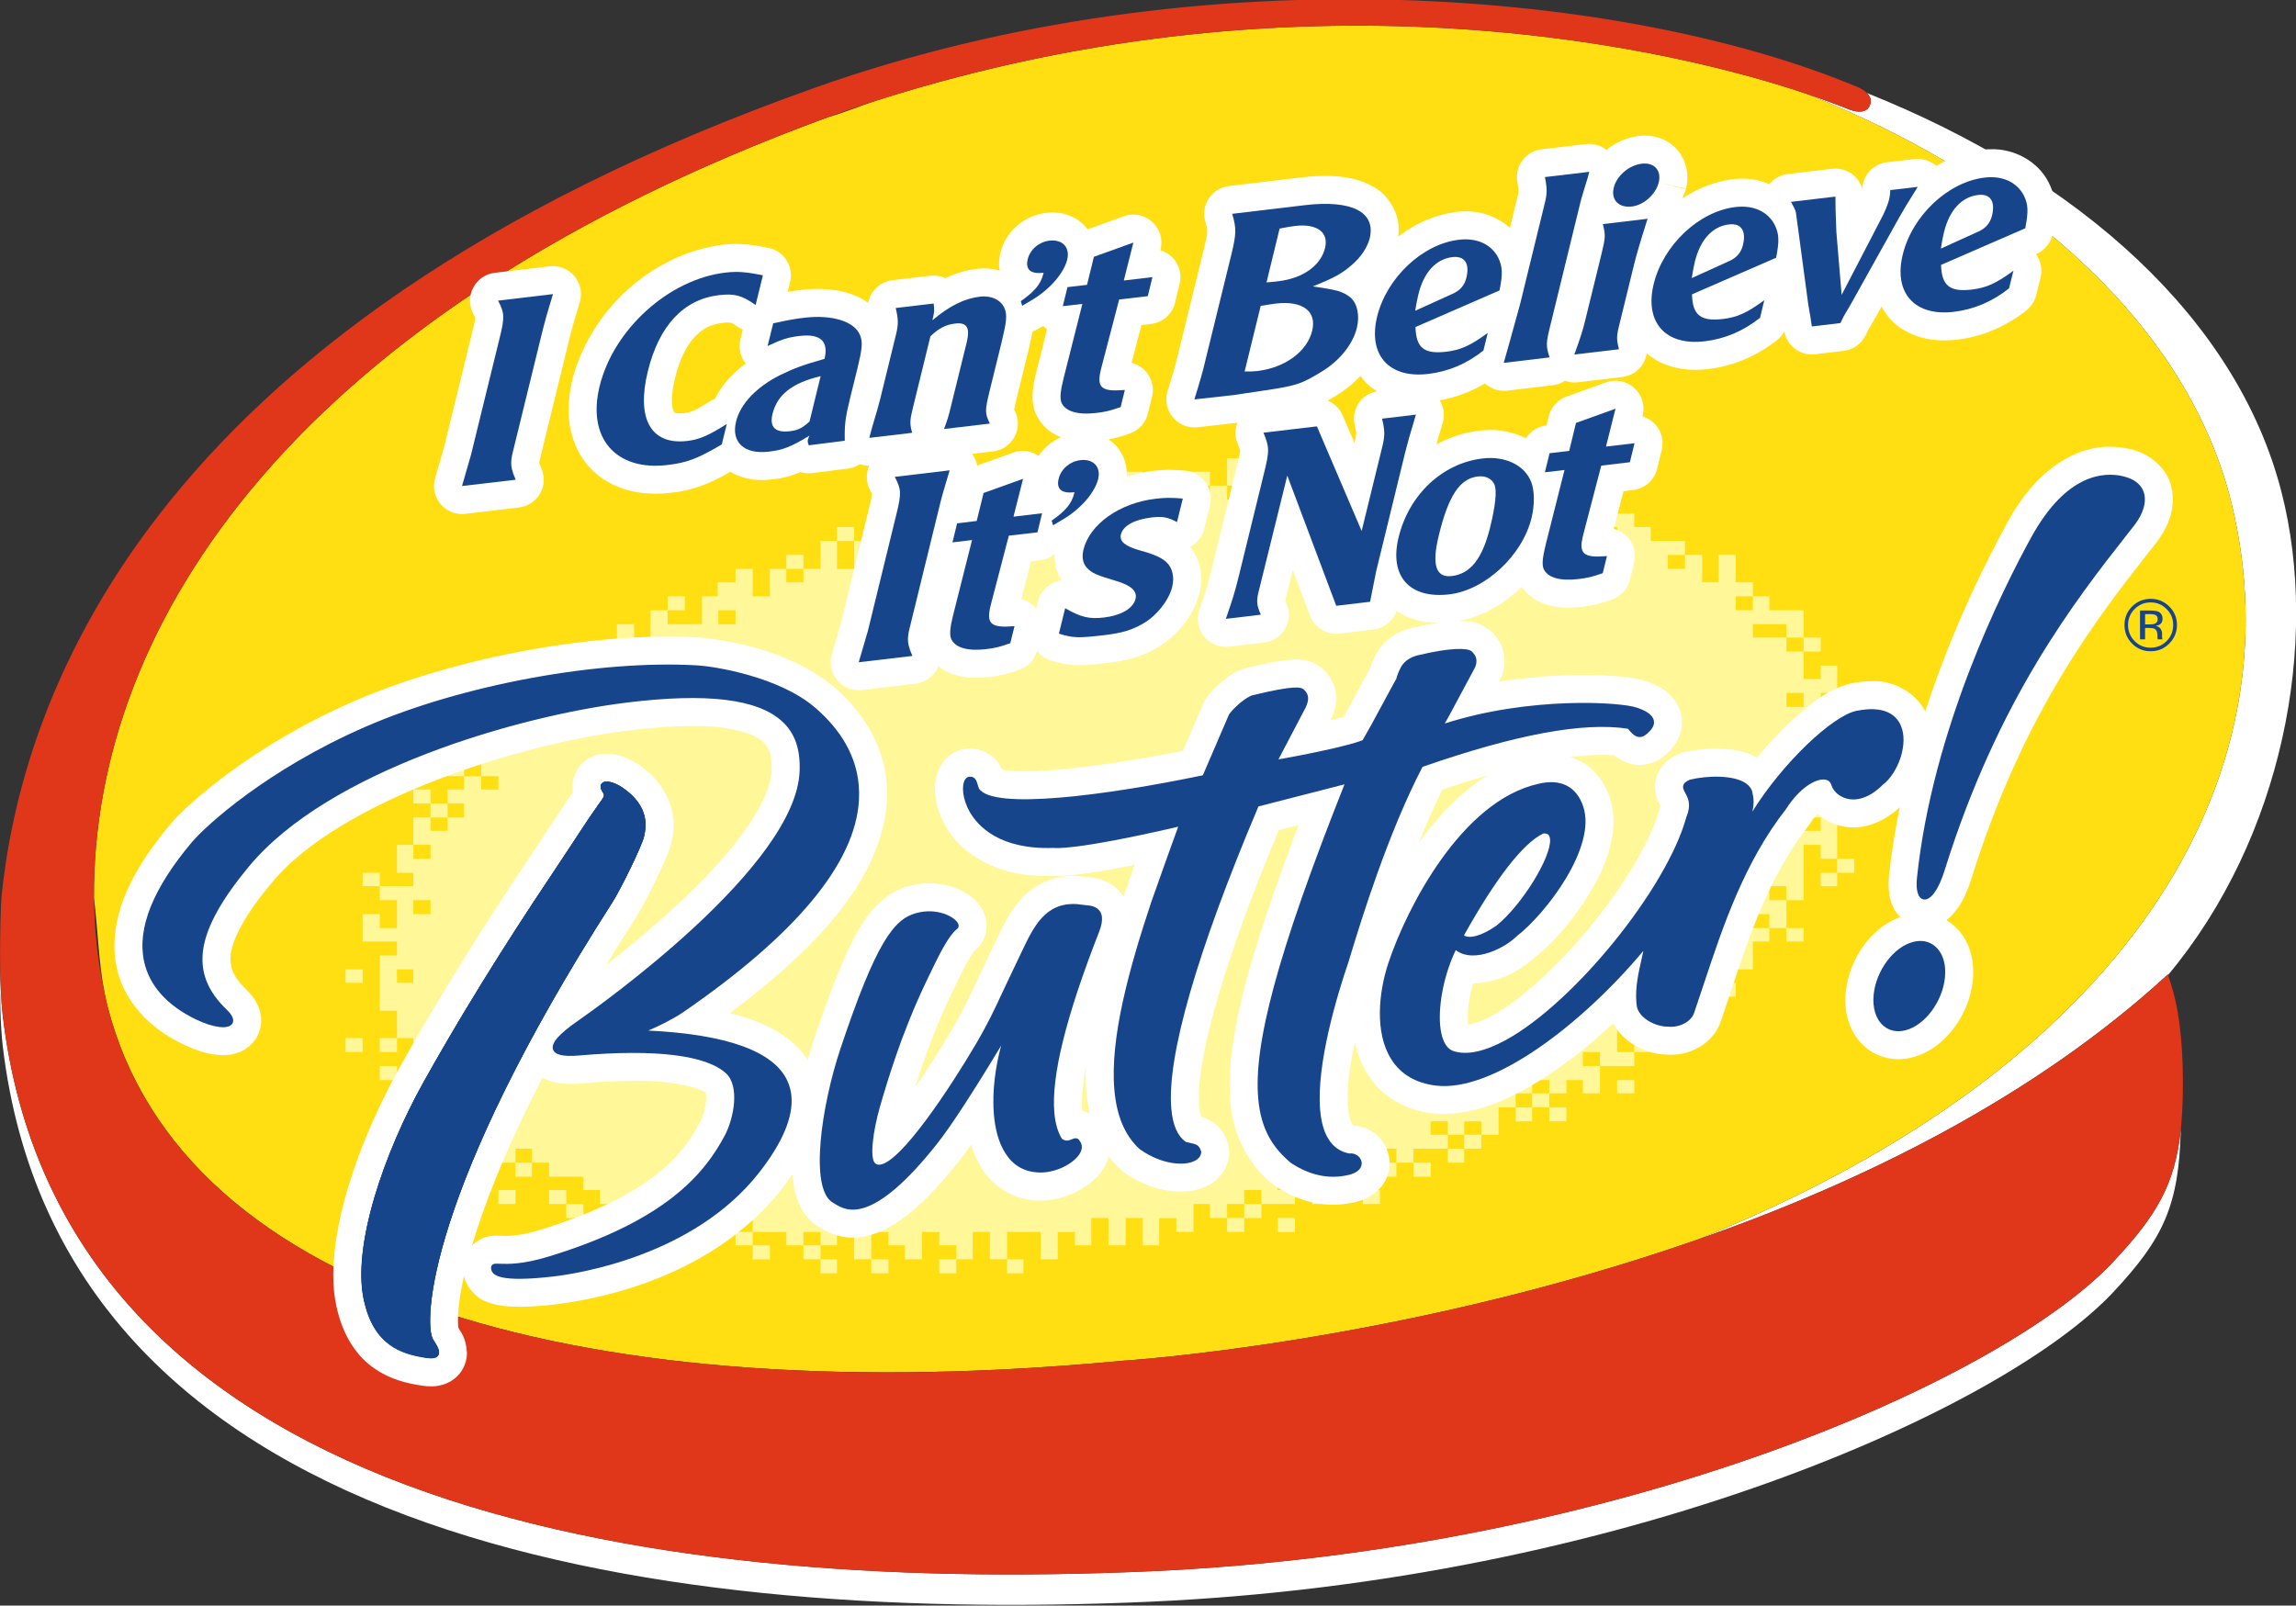<?xml version="1.0" encoding="UTF-8" standalone="no"?> <svg xmlns:dc="http://purl.org/dc/elements/1.1/" xmlns:cc="http://web.resource.org/cc/" xmlns:rdf="http://www.w3.org/1999/02/22-rdf-syntax-ns#" xmlns:svg="http://www.w3.org/2000/svg" xmlns="http://www.w3.org/2000/svg" xmlns:xlink="http://www.w3.org/1999/xlink" xmlns:sodipodi="http://sodipodi.sourceforge.net/DTD/sodipodi-0.dtd" xmlns:inkscape="http://www.inkscape.org/namespaces/inkscape" width="346" height="242" id="svg2" sodipodi:version="0.32" inkscape:version="0.45.1" version="1.0" inkscape:output_extension="org.inkscape.output.svg.inkscape"><rect width="100%" height="100%" fill="#333333" stroke="none"/><g inkscape:label="Layer 1" inkscape:groupmode="layer" id="layer1" transform="translate(-112.355,-8.341)"><g clip-path="none" id="g2286" transform="matrix(3.41,0,0,-3.41,-35.479,2562.3)"><path style="fill:#ffffff;fill-rule:nonzero;stroke:none" d="M 125.984,744.302 C 125.984,744.302 125.866,743.847 125.115,744.108 C 124.992,744.152 124.326,744.427 123.208,744.807 C 132.942,740.936 140.1,734.444 141.978,726.681 C 144.896,714.621 137.538,701.872 118.346,694.164 C 125.648,696.713 133.234,700.448 139.159,705.892 C 139.159,705.892 139.164,705.878 139.166,705.866 C 144.229,711.927 145.885,720.567 144.176,727.222 C 142.22,734.837 135.323,741.064 125.856,744.85 C 125.991,744.718 126.09,744.533 125.984,744.302" id="path2288"></path><path style="fill:#ffdf11;fill-rule:nonzero;stroke:none" d="M 82.075,744.513 C 81.36,744.279 80.658,743.985 79.917,743.771 C 56.569,735.208 47.433,721.487 47.504,709.28 C 47.684,707.872 47.706,706.471 47.964,705.12 C 48.009,704.916 48.047,704.711 48.098,704.51 C 51.405,691.487 69.605,686.603 92.974,688.817 C 92.974,688.817 105.204,689.574 118.346,694.164 C 137.538,701.872 144.896,714.621 141.978,726.681 C 140.099,734.444 132.943,740.936 123.208,744.807 C 117.84,746.634 101.549,750.729 82.075,744.513" id="path2290"></path><path style="fill:#e03619;fill-rule:nonzero;stroke:none" d="M 48.098,704.51 C 48.046,704.711 48.008,704.916 47.964,705.12 C 48.002,704.916 48.046,704.712 48.098,704.51" id="path2292"></path><path style="fill:#ffffff;fill-rule:nonzero;stroke:none" d="M 94.137,679.509 C 71.619,678.517 46.017,682.485 43.473,704.085 C 43.404,704.68 43.372,705.447 43.36,706.211 C 43.345,705.087 43.361,703.695 43.473,702.74 C 46.017,681.14 71.619,677.172 94.137,678.164 C 115.029,679.087 131.885,686.666 136.735,691.839 C 138.974,694.229 139.646,695.687 139.729,699.056 C 139.476,696.594 138.652,695.229 136.735,693.183 C 131.885,688.01 115.029,680.431 94.137,679.509" id="path2294"></path><path style="fill:#e03619;fill-rule:nonzero;stroke:none" d="M 121.585,745.327 C 121.724,745.285 121.86,745.243 121.992,745.202 C 121.86,745.243 121.723,745.285 121.585,745.327 M 120.81,745.554 C 120.996,745.501 121.176,745.449 121.35,745.397 C 121.176,745.449 120.995,745.501 120.81,745.554 M 120.152,745.736 C 120.26,745.707 120.366,745.678 120.47,745.649 C 120.366,745.678 120.26,745.707 120.152,745.736 M 119.477,745.915 C 119.569,745.891 119.663,745.867 119.752,745.844 C 119.663,745.867 119.569,745.891 119.477,745.915 M 117.601,746.367 C 117.659,746.354 117.714,746.341 117.77,746.328 C 117.714,746.341 117.659,746.354 117.601,746.367 M 116.854,746.529 C 116.891,746.521 116.928,746.514 116.965,746.506 C 116.928,746.514 116.891,746.521 116.854,746.529 M 122.205,745.136 C 122.329,745.097 122.45,745.058 122.566,745.02 C 122.45,745.057 122.329,745.097 122.205,745.136 M 93.877,747.257 C 93.884,747.258 93.891,747.26 93.898,747.261 C 93.891,747.26 93.884,747.258 93.877,747.257 M 92.196,746.998 C 92.232,747.004 92.267,747.011 92.302,747.016 C 92.267,747.011 92.232,747.004 92.196,746.998 M 90.445,746.682 C 90.522,746.697 90.602,746.714 90.68,746.729 C 90.602,746.714 90.523,746.697 90.445,746.682 M 88.624,746.303 C 88.758,746.332 88.894,746.365 89.028,746.394 C 88.894,746.365 88.758,746.332 88.624,746.303 M 86.724,745.852 C 86.93,745.903 87.136,745.959 87.341,746.008 C 87.136,745.959 86.93,745.903 86.724,745.852 M 84.693,745.306 C 85.002,745.395 85.314,745.486 85.622,745.569 C 85.314,745.486 85.002,745.395 84.693,745.306 M 139.166,705.867 C 139.163,705.878 139.16,705.892 139.16,705.892 C 133.235,700.448 125.648,696.713 118.346,694.164 C 105.204,689.574 92.974,688.817 92.974,688.817 C 69.606,686.603 51.404,691.487 48.098,704.51 C 48.046,704.712 48.002,704.915 47.964,705.12 C 47.703,706.316 47.557,707.546 47.52,708.799 C 47.515,708.959 47.505,709.119 47.504,709.28 C 47.433,721.487 56.568,735.208 79.917,743.771 C 80.64,744.037 81.358,744.285 82.075,744.513 C 82.675,744.71 83.272,744.895 83.865,745.071 C 83.272,744.895 82.675,744.71 82.075,744.513 C 101.548,750.729 117.84,746.634 123.208,744.807 C 123.059,744.858 122.898,744.911 122.732,744.966 C 122.898,744.911 123.059,744.858 123.208,744.807 C 124.326,744.427 124.992,744.152 125.116,744.108 C 125.866,743.847 125.984,744.302 125.984,744.302 C 126.09,744.533 125.992,744.718 125.856,744.85 C 125.698,745.008 125.489,745.095 125.489,745.095 C 115.515,749.307 96.639,751.201 79.396,745.095 C 49.264,734.424 44.26,717.455 43.423,709.369 C 43.394,709.056 43.34,707.635 43.36,706.211 C 43.372,705.447 43.404,704.681 43.474,704.085 C 46.017,682.485 71.619,678.517 94.137,679.509 C 115.029,680.431 131.885,688.011 136.735,693.183 C 138.652,695.228 139.476,696.594 139.729,699.056 C 139.778,699.534 139.808,700.049 139.817,700.623 C 139.881,704.309 139.214,705.611 139.166,705.867" id="path2296"></path><path style="fill:#fff798;fill-rule:evenodd;stroke:none" d="M 99.822,694.509 L 100.58,694.509 L 100.58,695.127 L 99.822,695.127 L 99.822,694.509 z M 69.136,694.509 L 69.862,694.509 L 69.862,695.127 L 69.136,695.127 L 69.136,694.509 z M 68.377,695.126 L 69.135,695.126 L 69.135,695.744 L 68.377,695.744 L 68.377,695.126 z M 67.619,695.744 L 68.377,695.744 L 68.377,696.361 L 67.619,696.361 L 67.619,695.744 z M 65.378,695.744 L 66.136,695.744 L 66.136,696.361 L 65.378,696.361 L 65.378,695.744 z M 62.379,698.188 L 63.137,698.188 L 63.137,698.805 L 62.379,698.805 L 62.379,698.188 z M 114.819,700.634 L 115.577,700.634 L 115.577,701.224 L 114.819,701.224 L 114.819,700.634 z M 60.138,701.224 L 60.896,701.224 L 60.896,701.843 L 60.138,701.843 L 60.138,701.224 z M 58.621,702.459 L 59.379,702.459 L 59.379,703.077 L 58.621,703.077 L 58.621,702.459 z M 58.621,705.521 L 59.379,705.521 L 59.379,706.113 L 58.621,706.113 L 58.621,705.521 z M 72.857,721.985 L 72.107,721.985 L 72.107,721.369 L 72.857,721.369 L 72.857,721.985 z M 73.618,722.605 L 72.86,722.605 L 72.86,721.989 L 73.618,721.989 L 73.618,722.605 z M 102.097,729.271 L 101.338,729.271 L 101.338,728.653 L 102.097,728.653 L 102.097,729.271 z M 123.816,716.509 L 123.059,716.509 L 123.059,717.099 L 123.816,717.099 L 123.816,716.509 z M 123.816,712.238 L 123.059,712.238 L 123.059,712.829 L 123.816,712.829 L 123.816,712.238 z M 122.3,718.335 L 123.059,718.335 L 123.059,717.716 L 122.3,717.716 L 122.3,718.335 z M 120.06,706.73 L 119.301,706.73 L 119.301,707.347 L 120.06,707.347 L 120.06,706.73 z M 112.578,725.668 L 111.82,725.668 L 111.82,726.259 L 112.578,726.259 L 112.578,725.668 z M 108.82,726.259 L 108.062,726.259 L 108.062,726.878 L 108.82,726.878 L 108.82,726.259 z M 75.859,721.37 L 75.101,721.37 L 75.101,721.99 L 75.859,721.99 L 75.859,721.37 z M 73.611,719.582 L 72.853,719.582 L 72.853,720.173 L 73.611,720.173 L 73.611,719.582 z M 62.379,708.557 L 61.621,708.557 L 61.621,709.174 L 62.379,709.174 L 62.379,708.557 z M 61.621,705.521 L 60.896,705.521 L 60.896,706.113 L 61.621,706.113 L 61.621,705.521 z M 123.816,717.716 L 123.816,718.335 L 124.542,718.335 L 124.542,719.544 L 123.816,719.544 L 123.816,718.953 L 123.059,718.953 L 123.059,720.161 L 122.3,720.161 L 122.3,720.78 L 120.817,720.78 L 120.817,721.37 L 122.3,721.37 L 122.3,720.78 L 123.059,720.78 L 123.059,721.989 L 121.544,721.989 L 121.544,722.605 L 120.817,722.605 L 120.817,721.989 L 120.06,721.989 L 120.06,722.605 L 120.817,722.605 L 120.817,723.224 L 120.06,723.224 L 120.06,724.433 L 119.3,724.433 L 119.3,723.224 L 118.577,723.224 L 118.577,724.433 L 117.818,724.433 L 117.818,723.816 L 117.06,723.816 L 117.06,724.433 L 117.818,724.433 L 117.818,725.05 L 116.302,725.05 L 116.302,725.668 L 115.577,725.668 L 115.577,726.259 L 114.061,726.259 L 114.061,725.668 L 114.819,725.668 L 114.819,725.05 L 114.061,725.05 L 114.061,725.668 L 113.303,725.668 L 113.303,726.259 L 114.061,726.259 L 114.061,726.878 L 111.061,726.878 L 111.061,727.495 L 110.336,727.495 L 110.336,726.878 L 109.579,726.878 L 109.579,727.495 L 107.336,727.495 L 107.336,728.112 L 105.82,728.112 L 105.82,727.495 L 106.579,727.495 L 106.579,726.878 L 105.82,726.878 L 105.82,727.495 L 105.063,727.495 L 105.063,728.112 L 104.337,728.112 L 104.337,728.704 L 103.58,728.704 L 103.58,727.495 L 104.337,727.495 L 104.337,726.878 L 103.58,726.878 L 103.58,727.495 L 102.821,727.495 L 102.821,728.112 L 100.58,728.112 L 100.58,728.704 L 99.822,728.704 L 99.822,727.495 L 100.58,727.495 L 100.58,726.878 L 99.822,726.878 L 99.822,727.495 L 99.097,727.495 L 99.097,728.112 L 98.339,728.112 L 98.339,728.704 L 97.58,728.704 L 97.58,727.495 L 98.339,727.495 L 98.339,726.878 L 97.58,726.878 L 97.58,727.495 L 96.822,727.495 L 96.822,726.878 L 96.096,726.878 L 96.096,727.495 L 96.822,727.495 L 96.822,728.112 L 94.581,728.112 L 94.581,727.495 L 95.339,727.495 L 95.339,726.878 L 94.581,726.878 L 94.581,727.495 L 93.856,727.495 L 93.856,726.878 L 93.098,726.878 L 93.098,727.495 L 92.339,727.495 L 92.339,726.878 L 91.582,726.878 L 91.582,727.495 L 90.856,727.495 L 90.856,726.878 L 90.099,726.878 L 90.099,727.495 L 89.341,727.495 L 89.341,726.259 L 90.099,726.259 L 90.099,725.668 L 89.341,725.668 L 89.341,726.259 L 88.582,726.259 L 88.582,727.495 L 87.857,727.495 L 87.857,726.259 L 87.099,726.259 L 87.099,725.668 L 86.341,725.668 L 86.341,726.259 L 85.616,726.259 L 85.616,725.668 L 84.1,725.668 L 84.1,726.259 L 83.342,726.259 L 83.342,725.05 L 84.1,725.05 L 84.1,724.433 L 83.342,724.433 L 83.342,725.05 L 82.616,725.05 L 82.616,724.433 L 81.858,724.433 L 81.858,725.05 L 81.1,725.05 L 81.1,723.816 L 80.342,723.816 L 80.342,725.05 L 79.617,725.05 L 79.617,723.816 L 78.859,723.816 L 78.859,723.224 L 78.101,723.224 L 78.101,723.816 L 77.376,723.816 L 77.376,722.605 L 76.618,722.605 L 76.618,723.816 L 75.859,723.816 L 75.859,723.219 L 75.068,723.224 L 75.068,722.605 L 74.376,722.605 L 74.376,721.37 L 72.857,721.37 L 72.857,721.369 L 72.107,721.369 C 72.105,721.37 72.104,721.37 72.102,721.37 L 72.102,720.161 L 71.377,720.161 L 71.377,719.544 L 70.619,719.544 L 70.619,720.161 L 69.862,720.161 L 69.862,718.335 L 69.136,718.335 L 69.136,719.544 L 68.377,719.544 L 68.377,717.716 L 67.619,717.716 L 67.619,718.335 L 66.136,718.335 L 66.136,717.716 L 66.861,717.716 L 66.861,717.099 L 67.619,717.099 L 67.619,716.509 L 66.861,716.509 L 66.861,717.099 L 66.136,717.099 L 66.136,715.89 L 65.378,715.89 L 65.378,717.099 L 64.621,717.099 L 64.621,714.655 L 65.378,714.655 L 65.378,714.064 L 64.621,714.064 L 64.621,714.655 L 63.862,714.655 L 63.862,714.064 L 63.137,714.064 L 63.137,713.445 L 63.862,713.445 L 63.862,712.829 L 63.137,712.829 L 63.137,712.238 L 62.379,712.238 L 62.379,712.829 L 61.621,712.829 L 61.621,711.619 L 62.379,711.619 L 62.379,711.002 L 61.621,711.002 L 61.621,711.619 L 60.896,711.619 L 60.896,710.383 L 61.621,710.383 L 61.621,709.793 L 60.138,709.793 L 60.138,709.174 L 60.896,709.174 L 60.896,707.94 L 60.138,707.94 L 60.138,708.557 L 59.379,708.557 L 59.379,707.347 L 60.896,707.347 L 60.896,706.73 L 60.138,706.73 L 60.138,704.287 L 60.896,704.287 L 60.896,703.077 L 61.621,703.077 L 61.621,701.842 L 62.379,701.842 L 62.379,701.224 L 61.621,701.224 L 61.621,700.634 L 63.137,700.634 L 63.137,700.016 L 63.862,700.016 L 63.862,699.397 L 64.621,699.397 L 64.621,698.805 L 65.378,698.805 L 65.378,697.57 L 66.136,697.57 L 66.136,698.188 L 66.861,698.188 L 66.861,697.57 L 67.619,697.57 L 67.619,696.952 L 69.136,696.952 L 69.136,696.361 L 69.862,696.361 L 69.862,695.744 L 71.377,695.744 L 71.377,695.126 L 72.102,695.126 L 72.102,695.744 L 72.86,695.744 L 72.86,695.126 L 73.618,695.126 L 73.618,693.918 L 74.376,693.918 L 74.376,695.126 L 75.102,695.126 L 75.102,694.509 L 75.859,694.509 L 75.859,695.126 L 76.618,695.126 L 76.618,694.509 L 78.101,694.509 L 78.101,693.918 L 78.859,693.918 L 78.859,694.509 L 79.617,694.509 L 79.617,693.918 L 80.342,693.918 L 80.342,694.509 L 81.1,694.509 L 81.1,693.3 L 81.858,693.3 L 81.858,694.509 L 82.616,694.509 L 82.616,693.918 L 83.342,693.918 L 83.342,693.3 L 84.1,693.3 L 84.1,694.509 L 84.858,694.509 L 84.858,693.918 L 85.616,693.918 L 85.616,693.3 L 86.341,693.3 L 86.341,694.509 L 87.099,694.509 L 87.099,693.3 L 87.857,693.3 L 87.857,694.509 L 89.341,694.509 L 89.341,693.3 L 90.099,693.3 L 90.099,694.509 L 90.856,694.509 L 90.856,693.918 L 91.582,693.918 L 91.582,695.126 L 92.339,695.126 L 92.339,693.918 L 93.098,693.918 L 93.098,695.126 L 93.856,695.126 L 93.856,693.918 L 94.581,693.918 L 94.581,695.119 L 95.339,695.119 L 95.339,694.509 L 96.096,694.509 L 96.096,695.744 L 96.822,695.744 L 96.822,695.126 L 97.58,695.126 L 97.58,695.744 L 98.339,695.744 L 98.339,696.361 L 99.097,696.361 L 99.097,695.744 L 100.58,695.744 L 100.58,696.361 L 99.822,696.361 L 99.822,696.952 L 100.58,696.952 L 100.58,696.361 L 101.338,696.361 L 101.338,695.744 L 102.097,695.744 L 102.097,697.57 L 102.821,697.57 L 102.821,696.361 L 103.58,696.361 L 103.58,697.57 L 104.337,697.57 L 104.337,698.188 L 105.063,698.188 L 105.063,697.57 L 105.82,697.57 L 105.82,698.188 L 107.336,698.188 L 107.336,698.805 L 106.579,698.805 L 106.579,699.397 L 107.336,699.397 L 107.336,698.805 L 108.062,698.805 L 108.062,699.397 L 108.82,699.397 L 108.82,698.805 L 109.579,698.805 L 109.579,700.016 L 110.336,700.016 L 110.336,700.634 L 111.061,700.634 L 111.061,701.224 L 111.82,701.224 L 111.82,700.634 L 112.578,700.634 L 112.578,701.224 L 113.303,701.224 L 113.303,700.634 L 114.061,700.634 L 114.061,701.842 L 113.303,701.842 L 113.303,702.459 L 114.061,702.459 L 114.061,701.842 L 115.577,701.842 L 115.577,702.459 L 114.819,702.459 L 114.819,703.669 L 115.577,703.669 L 115.577,702.459 L 116.302,702.459 L 116.302,703.669 L 117.06,703.669 L 117.06,704.287 L 117.818,704.287 L 117.818,704.904 L 120.06,704.904 L 120.06,705.521 L 118.577,705.521 L 118.577,706.113 L 120.817,706.113 L 120.817,707.347 L 121.544,707.347 L 121.544,707.94 L 120.817,707.94 L 120.817,708.557 L 121.544,708.557 L 121.544,707.94 L 122.3,707.94 L 122.3,709.174 L 121.544,709.174 L 121.544,709.793 L 120.817,709.793 L 120.817,710.383 L 121.544,710.383 L 121.544,709.793 L 122.3,709.793 L 122.3,709.174 L 123.059,709.174 L 123.059,711.619 L 123.816,711.619 L 123.816,711.002 L 124.542,711.002 L 124.542,714.064 L 123.816,714.064 L 123.816,714.655 L 124.542,714.655 L 124.542,715.273 L 123.816,715.273 L 123.816,715.89 L 124.542,715.89 L 124.542,715.273 L 125.3,715.273 L 125.3,716.509 L 124.542,716.509 L 124.542,717.716 L 123.816,717.716 z M 63.137,713.445 L 62.379,713.445 L 62.379,712.829 L 63.137,712.829 L 63.137,713.445 z M 111.061,700.016 L 111.82,700.016 L 111.82,700.634 L 111.061,700.634 L 111.061,700.016 z M 108.062,698.188 L 108.82,698.188 L 108.82,698.805 L 108.062,698.805 L 108.062,698.188 z M 98.339,695.126 L 99.096,695.126 L 99.096,695.744 L 98.339,695.744 L 98.339,695.126 z M 84.858,726.259 L 85.616,726.259 L 85.616,726.878 L 84.858,726.878 L 84.858,726.259 z M 104.337,696.361 L 103.579,696.361 L 103.579,695.744 L 104.337,695.744 L 104.337,696.361 z M 104.337,696.952 L 105.062,696.952 L 105.062,697.57 L 104.337,697.57 L 104.337,696.952 z M 97.58,694.509 L 98.339,694.509 L 98.339,695.127 L 97.58,695.127 L 97.58,694.509 z M 125.3,718.335 L 124.541,718.335 L 124.541,717.716 L 125.3,717.716 L 125.3,718.335 z M 80.342,693.3 L 79.617,693.3 L 79.617,692.682 L 80.342,692.682 L 80.342,693.3 z M 106.579,697.57 L 105.82,697.57 L 105.82,696.952 L 106.579,696.952 L 106.579,697.57 z M 88.582,693.3 L 87.857,693.3 L 87.857,692.682 L 88.582,692.682 L 88.582,693.3 z M 84.858,692.682 L 85.616,692.682 L 85.616,693.3 L 84.858,693.3 L 84.858,692.682 z M 125.3,714.655 L 124.541,714.655 L 124.541,714.064 L 125.3,714.064 L 125.3,714.655 z M 123.059,707.94 L 122.3,707.94 L 122.3,707.347 L 123.059,707.347 L 123.059,707.94 z M 123.816,709.793 L 124.541,709.793 L 124.541,710.383 L 123.816,710.383 L 123.816,709.793 z M 78.859,693.3 L 79.617,693.3 L 79.617,693.919 L 78.859,693.919 L 78.859,693.3 z M 125.3,711.002 L 124.541,711.002 L 124.541,710.383 L 125.3,710.383 L 125.3,711.002 z M 118.577,704.287 L 117.818,704.287 L 117.818,703.669 L 118.577,703.669 L 118.577,704.287 z M 110.336,699.397 L 111.061,699.397 L 111.061,700.015 L 110.336,700.015 L 110.336,699.397 z M 112.578,700.016 L 111.82,700.016 L 111.82,699.398 L 112.578,699.398 L 112.578,700.016 z M 107.336,697.57 L 108.061,697.57 L 108.061,698.188 L 107.336,698.188 L 107.336,697.57 z M 117.06,703.077 L 117.818,703.077 L 117.818,703.669 L 117.06,703.669 L 117.06,703.077 z M 82.616,693.3 L 81.858,693.3 L 81.858,692.682 L 82.616,692.682 L 82.616,693.3 z M 71.377,721.37 L 70.619,721.37 L 70.619,720.162 L 71.377,720.162 L 71.377,721.37 z M 82.616,725.668 L 81.858,725.668 L 81.858,725.049 L 82.616,725.049 L 82.616,725.668 z M 78.859,724.433 L 78.101,724.433 L 78.101,723.816 L 78.859,723.816 L 78.859,724.433 z M 81.1,725.668 L 80.342,725.668 L 80.342,725.049 L 81.1,725.049 L 81.1,725.668 z M 77.376,693.918 L 76.618,693.918 L 76.618,693.299 L 77.376,693.299 L 77.376,693.918 z M 93.856,728.112 L 93.098,728.112 L 93.098,727.495 L 93.856,727.495 L 93.856,728.112 z M 92.339,728.112 L 91.582,728.112 L 91.582,727.495 L 92.339,727.495 L 92.339,728.112 z M 87.099,726.878 L 86.341,726.878 L 86.341,726.259 L 87.099,726.259 L 87.099,726.878 z M 123.816,720.78 L 123.059,720.78 L 123.059,720.161 L 123.816,720.161 L 123.816,720.78 z M 63.862,698.188 L 64.621,698.188 L 64.621,698.805 L 63.862,698.805 L 63.862,698.188 z M 66.136,696.952 L 66.861,696.952 L 66.861,697.57 L 66.136,697.57 L 66.136,696.952 z M 75.859,693.918 L 76.617,693.918 L 76.617,694.508 L 75.859,694.508 L 75.859,693.918 z M 72.102,694.509 L 72.86,694.509 L 72.86,695.127 L 72.102,695.127 L 72.102,694.509 z M 60.138,702.459 L 60.896,702.459 L 60.896,703.077 L 60.138,703.077 L 60.138,702.459 z M 62.379,699.397 L 63.137,699.397 L 63.137,700.015 L 62.379,700.015 L 62.379,699.397 z M 61.621,713.445 L 62.379,713.445 L 62.379,714.064 L 61.621,714.064 L 61.621,713.445 z M 59.379,709.793 L 60.137,709.793 L 60.137,710.383 L 59.379,710.383 L 59.379,709.793 z M 63.137,714.655 L 63.862,714.655 L 63.862,715.273 L 63.137,715.273 L 63.137,714.655 z " id="path2298"></path><path style="fill:#ffffff;fill-rule:nonzero;stroke:none" d="M 106.066,711.732 C 106.384,712.526 106.73,713.322 107.094,714.062 C 107.798,714.299 108.46,714.505 109.088,714.687 C 107.874,713.938 106.883,712.857 106.066,711.732 M 91.183,699.867 C 91.182,699.875 91.182,699.881 91.181,699.89 C 91.172,699.991 91.167,700.106 91.167,700.232 C 91.163,700.639 91.225,701.166 91.343,701.779 C 91.34,701.685 91.331,701.585 91.331,701.491 C 91.331,701.218 91.342,700.946 91.366,700.674 C 91.394,700.36 91.441,700.048 91.51,699.74 C 91.401,699.796 91.291,699.84 91.183,699.867 M 91.058,710.138 C 91.061,710.139 91.063,710.14 91.066,710.14 C 91.063,710.139 91.061,710.138 91.058,710.138 M 90.882,710.071 C 90.823,710.044 90.768,710.014 90.714,709.979 C 90.809,710.044 90.885,710.079 90.945,710.099 C 90.923,710.089 90.901,710.082 90.882,710.071 M 74.286,699.349 C 73.503,697.941 72.253,696.172 67.245,694.606 C 66.426,694.359 65.986,694.337 65.707,694.336 C 65.643,694.336 65.579,694.339 65.495,694.34 C 65.453,694.343 65.398,694.347 65.304,694.347 C 65.205,694.344 65.062,694.348 64.839,694.288 C 64.645,694.238 64.39,694.094 64.211,693.905 C 64.743,695.707 65.695,698.165 67.329,701.327 C 67.429,701.27 67.525,701.226 67.613,701.197 C 67.958,701.076 68.249,701.058 68.556,701.056 C 68.72,701.056 68.877,701.064 69.036,701.075 C 69.899,701.15 70.665,701.187 71.338,701.187 C 73.097,701.218 74.258,700.872 74.542,700.667 C 74.551,700.627 74.564,700.549 74.562,700.45 C 74.571,700.126 74.421,699.585 74.286,699.349 M 103.414,731.167 C 103.211,730.876 103.142,730.514 103.224,730.17 C 103.282,729.93 103.289,729.843 103.289,729.81 C 103.289,729.77 103.283,729.707 103.237,729.511 L 103.208,729.391 L 102.689,730.603 C 102.559,730.906 102.317,731.134 102.027,731.255 C 102.142,731.321 102.258,731.391 102.378,731.462 C 102.787,731.71 103.158,732.006 103.479,732.345 C 103.572,732.223 103.664,732.099 103.778,731.991 C 103.911,731.867 104.057,731.764 104.207,731.669 C 103.887,731.611 103.6,731.435 103.414,731.167 M 139.258,727.618 C 139.081,728.224 138.399,728.926 137.465,729.116 C 137.217,729.174 136.927,729.215 136.605,729.215 C 135.208,729.247 133.377,728.335 132.03,725.803 C 131.198,724.279 129.648,721.247 128.432,717.507 C 128.124,718.189 127.187,718.904 126.063,718.853 C 125.775,718.853 125.474,718.82 125.151,718.754 C 124.094,718.497 123.311,717.823 122.348,716.94 C 121.895,716.503 121.437,716.01 121.001,715.482 C 120.376,715.821 119.781,715.855 119.189,715.872 C 118.687,715.87 118.196,715.813 117.738,715.7 L 117.535,715.63 C 117.384,715.564 117.221,715.483 117.037,715.331 C 116.858,715.186 116.659,714.932 116.569,714.642 C 116.521,714.5 116.493,714.339 116.493,714.181 C 116.518,713.626 116.709,713.418 116.734,713.333 C 116.735,713.332 116.735,713.332 116.737,713.331 L 116.685,713.182 C 116.349,711.902 115.178,709.901 113.735,708.134 C 112.305,706.356 110.566,704.754 109.299,704.075 C 108.834,703.818 108.464,703.705 108.237,703.673 C 108.235,703.697 108.233,703.723 108.231,703.75 C 108.224,703.834 108.218,703.917 108.218,704.002 C 108.215,704.417 108.3,704.964 108.451,705.493 C 109.68,705.545 110.533,706.072 111.131,706.598 C 111.865,707.168 112.667,708.052 113.361,709.095 C 114.043,710.153 114.639,711.332 114.658,712.656 C 114.658,712.999 114.61,713.354 114.496,713.698 C 114.321,714.232 114.006,714.741 113.534,715.101 C 113.3,715.279 113.037,715.412 112.763,715.499 C 113.277,715.563 113.743,715.595 114.155,715.594 C 114.352,715.594 114.535,715.587 114.708,715.574 C 114.942,715.374 115.258,715.196 115.715,715.149 C 115.785,715.147 115.81,715.147 115.816,715.147 C 116.647,715.186 116.982,715.639 117.142,715.774 C 117.409,716.053 117.683,716.478 117.686,717.037 C 117.686,717.167 117.67,717.283 117.649,717.386 C 117.483,718.027 117.089,718.34 116.82,718.518 C 116.535,718.698 116.29,718.785 116.106,718.851 C 115.754,718.966 115.437,719.008 114.973,719.059 C 114.518,719.104 113.967,719.13 113.335,719.13 C 112.27,719.129 110.978,719.052 109.602,718.824 L 109.611,718.843 C 109.762,719.135 109.84,719.448 109.838,719.74 L 109.837,719.74 L 109.834,719.891 C 109.779,720.501 109.433,720.91 109.194,721.111 C 108.575,721.561 108.273,721.478 107.854,721.516 L 107.845,721.516 C 108.853,721.71 109.752,722.23 110.498,722.917 C 110.533,722.949 110.567,722.985 110.604,723.021 C 110.829,722.695 111.146,722.46 111.45,722.333 C 111.858,722.154 112.26,722.105 112.669,722.103 C 112.857,722.103 113.048,722.114 113.247,722.139 C 113.703,722.187 114.101,722.283 114.586,722.458 C 114.982,722.594 115.284,722.926 115.384,723.333 L 115.569,724.086 C 115.665,724.473 115.567,724.881 115.31,725.185 C 115.14,725.383 114.915,725.521 114.667,725.583 L 115.101,727.251 L 115.528,727.302 C 116.04,727.364 116.459,727.734 116.583,728.234 L 116.79,729.075 C 116.887,729.468 116.784,729.885 116.516,730.19 C 116.359,730.366 116.157,730.493 115.937,730.558 L 115.946,730.595 C 116.058,731.041 115.915,731.506 115.576,731.813 C 115.235,732.121 114.756,732.215 114.326,732.061 L 112.58,731.431 C 112.19,731.292 111.895,730.961 111.797,730.561 L 111.698,730.158 L 111.689,730.157 C 111.309,730.112 110.983,729.898 110.788,729.588 C 110.302,729.833 109.754,729.961 109.209,729.956 C 109.045,729.956 108.884,729.944 108.725,729.925 C 108.045,729.844 107.407,729.631 106.828,729.317 C 106.893,729.547 106.98,729.84 107.111,730.279 C 107.212,730.616 107.156,730.972 106.978,731.267 C 107.681,731.394 108.355,731.641 108.978,732.015 C 109.207,731.807 109.498,731.688 109.808,731.688 C 109.857,731.688 109.905,731.689 109.954,731.694 L 111.978,731.936 C 112.173,731.959 112.355,732.028 112.513,732.134 C 112.646,732.087 112.784,732.056 112.926,732.056 C 112.975,732.056 113.023,732.059 113.073,732.064 L 115.046,732.297 C 115.405,732.34 115.729,732.538 115.93,732.839 C 116.031,732.992 116.097,733.165 116.124,733.341 C 116.715,732.844 117.475,732.615 118.25,732.615 L 118.266,732.615 C 118.45,732.615 118.636,732.625 118.826,732.647 C 119.938,732.776 120.986,733.218 121.898,733.94 C 122.027,734.042 122.131,734.168 122.21,734.308 C 122.317,733.716 122.832,733.295 123.423,733.295 C 123.471,733.295 123.52,733.297 123.569,733.303 L 124.831,733.455 C 125.251,733.503 125.612,733.76 125.798,734.141 L 125.929,734.405 L 126.229,734.917 L 126.502,735.408 C 126.64,735.163 126.8,734.93 127.01,734.733 C 127.615,734.167 128.432,733.917 129.255,733.917 L 129.279,733.917 C 129.461,733.917 129.647,733.926 129.835,733.949 C 130.95,734.079 131.996,734.522 132.903,735.243 C 133.119,735.414 133.273,735.649 133.339,735.917 L 133.531,736.696 C 133.622,737.06 133.541,737.438 133.326,737.729 L 133.348,737.738 C 133.724,737.901 133.992,738.237 134.069,738.64 C 134.138,739.003 134.189,739.311 134.19,739.652 C 134.198,740.074 134.072,740.534 133.909,740.854 L 133.89,740.895 C 133.416,741.836 132.366,742.392 131.343,742.366 C 131.198,742.366 131.053,742.357 130.907,742.339 C 130.197,742.239 129.526,741.991 128.923,741.628 C 128.664,741.858 128.315,741.973 127.96,741.931 L 126.745,741.79 C 126.141,741.719 125.681,741.225 125.651,740.622 C 125.585,740.844 125.459,741.047 125.281,741.204 C 125.018,741.433 124.665,741.542 124.319,741.5 L 122.357,741.269 C 122.033,741.23 121.748,741.065 121.546,740.82 C 121.163,740.987 120.746,741.075 120.336,741.064 C 120.191,741.064 120.047,741.056 119.904,741.04 C 119.102,740.926 118.354,740.625 117.696,740.186 C 117.756,740.319 117.816,740.456 117.858,740.604 L 116.658,740.898 L 117.864,740.625 C 117.901,740.785 117.921,740.954 117.921,741.124 C 117.927,741.583 117.74,742.108 117.358,742.463 C 116.98,742.825 116.478,742.975 116.034,742.97 C 115.933,742.97 115.84,742.963 115.75,742.954 C 115.206,742.866 114.731,742.655 114.346,742.335 C 114.092,742.535 113.771,742.634 113.442,742.595 L 111.481,742.362 C 111.138,742.322 110.827,742.14 110.626,741.86 C 110.422,741.583 110.345,741.229 110.413,740.893 C 110.455,740.683 110.462,740.583 110.462,740.534 C 110.462,740.482 110.46,740.451 110.426,740.313 L 110.08,738.891 C 109.544,739.371 108.823,739.636 108.115,739.62 C 107.97,739.62 107.825,739.61 107.679,739.592 C 106.743,739.462 105.879,739.073 105.147,738.506 C 105.156,738.595 105.165,738.687 105.165,738.777 C 105.197,739.561 104.679,740.378 104.029,740.717 C 103.387,741.082 102.693,741.182 101.919,741.188 C 101.589,741.188 101.243,741.166 100.877,741.122 L 99.663,740.978 L 99.663,740.979 L 97.661,740.739 C 97.301,740.697 96.975,740.498 96.775,740.195 C 96.575,739.893 96.517,739.516 96.619,739.167 C 96.698,738.892 96.703,738.819 96.705,738.753 C 96.708,738.674 96.681,738.467 96.566,738.005 L 95.333,732.97 C 95.308,732.867 95.224,732.574 95.101,732.158 C 95.032,731.958 95.005,731.829 94.955,731.681 C 94.829,731.282 94.913,730.845 95.179,730.522 C 95.416,730.234 95.77,730.069 96.139,730.069 C 96.183,730.069 96.228,730.071 96.273,730.077 L 98,730.271 L 98.037,730.273 C 97.927,729.986 97.923,729.667 98.039,729.378 C 98.104,729.216 98.139,729.117 98.149,729.081 C 98.155,729.056 98.153,729.065 98.155,729.056 C 98.161,729.039 98.129,728.809 98.002,728.308 L 96.913,723.86 C 96.735,723.126 96.656,722.878 96.356,722.011 C 96.217,721.61 96.295,721.164 96.562,720.832 C 96.799,720.54 97.155,720.372 97.526,720.372 C 97.575,720.372 97.624,720.374 97.672,720.379 L 99.22,720.563 C 99.614,720.609 99.96,720.84 100.153,721.188 C 100.347,721.534 100.363,721.949 100.198,722.31 C 100.177,722.356 100.163,722.391 100.153,722.413 C 100.158,722.438 100.167,722.479 100.18,722.534 L 100.486,723.771 L 101.245,721.75 C 101.445,721.219 101.986,720.891 102.549,720.957 L 104.047,721.134 C 104.523,721.191 104.914,721.513 105.067,721.955 C 105.604,721.6 106.243,721.442 106.888,721.434 C 106.544,721.381 106.158,721.305 105.711,721.197 L 106.002,719.996 L 105.707,721.195 C 105.137,721.063 104.564,720.708 104.223,720.148 L 104.197,720.105 C 104.079,719.894 103.984,719.67 103.912,719.446 C 103.802,719.247 103.608,718.886 103.395,718.492 C 103.123,717.99 102.859,717.5 102.859,717.5 C 102.863,717.507 102.804,717.402 102.729,717.272 C 102.567,717.229 102.371,717.178 102.155,717.128 C 102.157,717.131 102.159,717.133 102.159,717.133 L 102.206,717.232 C 102.246,717.344 102.392,717.626 102.399,718.086 C 102.399,718.154 102.396,718.198 102.395,718.217 C 102.373,718.65 102.123,719.146 101.775,719.426 C 101.652,719.538 101.421,719.675 101.211,719.732 C 100.999,719.796 100.811,719.812 100.628,719.812 C 100.119,719.806 99.542,719.702 98.422,719.435 C 97.844,719.266 97.634,719.045 97.333,718.816 C 97.053,718.569 96.837,718.375 96.605,718.021 L 96.553,717.926 C 96.517,717.853 96.533,717.882 96.526,717.868 C 96.493,717.792 95.96,716.549 95.628,715.776 C 93.106,715.272 90.329,714.868 88.645,714.873 C 88.21,714.873 87.852,714.901 87.636,714.942 C 87.602,715.018 87.557,715.104 87.496,715.197 C 87.324,715.513 86.754,715.898 86.241,715.871 C 86.229,715.871 86.215,715.871 86.201,715.872 C 85.629,715.874 85.165,715.527 84.944,715.148 C 84.71,714.752 84.679,714.42 84.671,714.1 C 84.676,713.557 84.825,713.009 85.134,712.461 C 85.615,711.54 87.071,710.205 89.643,710.243 C 89.725,710.243 89.803,710.245 89.879,710.246 C 89.935,710.242 89.981,710.245 90.07,710.242 C 90.515,710.246 91.414,710.313 93.5,710.734 C 93.268,710.085 93.075,709.541 93.057,709.49 C 93.041,709.439 93.024,709.389 93.008,709.337 C 92.526,710.025 91.907,710.13 91.638,710.164 C 91.6,710.169 91.561,710.175 91.522,710.18 L 91.522,710.181 L 91.518,710.181 C 91.514,710.182 91.515,710.182 91.498,710.184 C 91.45,710.188 91.327,710.202 91.075,710.231 L 91.004,710.237 C 90.949,710.24 90.88,710.245 90.797,710.245 C 89.809,710.266 88.922,709.766 88.428,709.167 C 87.914,708.576 87.64,707.948 87.376,707.401 L 87.184,707.001 L 86.55,705.665 C 86.189,704.881 85.941,704.345 85.399,703.421 C 84.976,702.7 84.39,701.768 83.793,700.907 C 84.552,703.305 85.192,704.607 85.573,705.395 L 85.692,705.646 C 85.837,705.941 86.009,706.288 86.165,706.556 C 86.243,706.688 86.317,706.802 86.369,706.873 C 86.385,706.893 86.398,706.908 86.407,706.92 C 86.704,707.145 86.959,707.565 86.954,708.041 C 86.954,708.279 86.897,708.503 86.798,708.7 C 86.509,709.232 86.179,709.412 85.793,709.617 C 85.405,709.8 84.943,709.919 84.418,709.92 C 84.133,709.92 83.82,709.884 83.501,709.793 L 83.501,709.794 C 82.67,709.583 81.887,708.907 81.32,707.899 C 80.72,706.873 80.121,705.392 79.317,702.995 C 79.225,702.712 79.135,702.414 79.05,702.11 C 78.5,702.963 77.604,703.521 76.563,703.896 C 76.261,704.002 75.943,704.098 75.606,704.182 C 79.858,707.35 82.312,710.327 82.548,713.537 C 82.555,713.652 82.557,713.76 82.557,713.864 C 82.557,714.035 82.549,714.205 82.536,714.371 C 82.398,715.997 81.539,717.458 80.203,718.604 C 78.109,720.343 75.183,720.694 74.286,720.782 C 73.828,720.811 73.356,720.825 72.871,720.825 C 68.455,720.818 63.083,719.734 59.03,717.982 C 56.756,716.996 54.912,715.852 53.545,714.855 C 52.172,713.849 51.309,713.029 50.892,712.542 C 49.348,710.697 48.424,708.956 48.409,707.165 C 48.409,706.845 48.44,706.525 48.508,706.21 C 48.829,704.686 49.972,703.501 51.472,702.791 C 52.065,702.515 52.594,702.333 53.208,702.322 C 53.582,702.327 54.169,702.394 54.624,702.995 C 54.782,703.218 54.899,703.534 54.896,703.855 C 54.881,704.489 54.56,704.903 54.23,705.227 C 53.68,705.774 53.549,706.117 53.538,706.561 C 53.515,707.168 53.988,708.306 55.311,709.878 C 58.33,713.64 66.644,716.167 71.214,716.683 C 72.257,716.81 73.17,716.872 73.948,716.872 C 75.72,716.883 76.733,716.515 77.077,716.167 C 77.32,715.923 77.436,715.737 77.456,715.06 C 77.456,715.025 77.455,714.977 77.452,714.916 C 77.448,714.3 77.021,713.284 76.234,712.21 C 74.703,710.063 72.014,707.772 70.145,706.313 C 70.557,706.986 70.99,707.684 71.453,708.402 C 71.719,708.821 72.044,709.456 72.351,710.089 C 72.503,710.403 72.644,710.709 72.758,710.974 C 72.874,711.255 72.953,711.417 73.027,711.729 C 73.054,711.855 73.119,712.143 73.118,712.501 C 73.154,713.292 72.689,714.465 71.522,715.195 C 71.148,715.423 70.796,715.628 70.168,715.651 C 69.907,715.654 69.468,715.589 69.092,715.228 C 68.869,715.026 68.647,714.609 68.657,714.196 C 68.659,714.111 68.666,714.029 68.678,713.952 L 68.339,713.462 L 67.146,711.657 C 65.66,709.431 63.389,706.027 60.984,701.724 C 59.465,698.966 58.103,695.487 58.08,692.622 C 58.08,692.131 58.122,691.653 58.228,691.188 C 58.482,690.024 59.038,689.112 59.787,688.556 C 60.534,687.997 61.342,687.814 62.01,687.713 C 62.144,687.694 62.274,687.686 62.4,687.686 C 62.417,687.685 62.433,687.684 62.45,687.684 C 62.786,687.684 63.376,687.814 63.741,688.35 C 63.925,688.629 63.993,688.94 63.989,689.169 C 63.942,689.895 63.686,690.1 63.609,690.28 C 63.608,690.289 63.607,690.297 63.606,690.308 C 63.599,690.373 63.592,690.464 63.592,690.587 C 63.587,690.997 63.653,691.651 63.858,692.563 C 63.92,692.163 64.361,691.598 64.808,691.445 C 65.268,691.249 65.704,691.208 66.304,691.201 C 66.75,691.201 67.283,691.236 67.957,691.313 C 69.088,691.469 74.534,692.187 77.869,696.363 C 78.05,696.598 78.213,696.827 78.37,697.056 C 78.395,696.739 78.442,696.431 78.531,696.125 C 78.672,695.654 78.929,695.104 79.529,694.741 L 79.529,694.74 L 79.608,694.692 C 79.782,694.583 80.317,694.258 81.016,694.258 L 81.041,694.258 C 81.718,694.258 82.434,694.523 83.176,695.052 C 83.927,695.587 84.751,696.399 85.746,697.654 C 85.905,697.856 86.08,698.091 86.27,698.362 C 86.377,698.011 86.524,697.667 86.73,697.337 C 87.21,696.528 88.132,695.957 89.089,695.909 C 89.171,695.901 89.261,695.899 89.339,695.899 C 89.954,695.903 90.499,696.067 90.973,696.31 C 91.443,696.564 91.86,696.86 92.176,697.409 C 92.249,697.545 92.308,697.697 92.347,697.858 C 92.509,697.642 92.688,697.434 92.899,697.245 L 93.004,697.158 C 93.839,696.567 94.718,696.296 95.528,696.292 C 95.935,696.293 96.331,696.357 96.726,696.557 C 97.19,696.777 97.665,697.33 97.674,698.008 C 97.679,698.141 97.663,698.273 97.626,698.401 C 97.556,698.677 97.342,699.111 96.961,699.361 C 96.739,699.503 96.565,699.565 96.436,699.601 C 96.404,699.691 96.367,699.841 96.35,700.062 C 96.339,700.178 96.334,700.307 96.334,700.446 C 96.311,702.404 97.489,706.603 99.87,712.271 C 100.118,712.334 100.422,712.414 100.743,712.496 C 98.61,706.882 97.706,703.493 97.692,701.03 C 97.692,700.78 97.7,700.532 97.724,700.289 C 97.839,698.656 98.624,697.396 99.616,696.606 L 99.725,696.525 C 100.498,696.01 101.374,695.711 102.27,695.713 L 102.284,695.713 C 102.603,695.713 102.918,695.752 103.22,695.822 L 103.22,695.823 L 103.247,695.827 C 103.67,695.93 104.076,696.133 104.372,696.48 C 104.671,696.826 104.773,697.259 104.766,697.543 C 104.768,697.675 104.749,697.779 104.748,697.785 L 104.741,697.838 C 104.556,698.681 103.902,699.164 103.152,699.216 C 103.146,699.225 103.134,699.242 103.108,699.274 C 103.046,699.372 102.959,699.626 102.928,699.999 C 102.917,700.132 102.909,700.278 102.909,700.434 C 102.904,701.14 103.038,702.016 103.227,702.89 C 103.332,702.409 103.508,701.933 103.79,701.48 C 104.4,700.485 105.495,699.875 106.661,699.751 C 106.837,699.729 107.009,699.722 107.175,699.722 C 108.911,699.746 110.595,700.609 112.274,701.781 C 113.085,702.357 113.886,703.021 114.649,703.734 C 114.877,703.277 115.231,702.986 115.563,702.778 C 116,702.52 116.46,702.364 116.99,702.35 C 117.067,702.342 117.134,702.34 117.195,702.34 C 117.631,702.343 118.038,702.448 118.431,702.667 C 118.813,702.884 119.215,703.252 119.404,703.832 L 119.827,705.09 C 120.657,707.606 121.572,710.297 123.263,712.445 L 123.333,712.543 C 123.449,712.728 123.568,712.877 123.677,712.992 C 123.954,712.737 124.296,712.562 124.669,712.461 C 124.835,712.419 125.032,712.391 125.254,712.391 C 125.87,712.378 126.638,712.657 127.311,713.285 C 127.11,712.301 126.943,711.297 126.835,710.277 C 126.823,710.149 126.814,710.018 126.814,709.881 C 126.818,709.575 126.844,709.268 127,708.907 C 127.061,708.754 127.175,708.584 127.329,708.428 C 126.666,708.184 126.151,707.745 125.757,707.227 C 125.315,706.632 125.007,705.92 124.925,705.129 C 124.913,705.019 124.904,704.894 124.904,704.756 C 124.904,704.021 125.144,703.235 125.782,702.684 C 126.18,702.334 126.718,702.146 127.229,702.146 L 127.247,702.146 C 127.459,702.146 127.665,702.174 127.858,702.223 C 128.669,702.439 129.257,702.94 129.704,703.527 C 130.147,704.122 130.453,704.834 130.536,705.624 C 130.55,705.739 130.555,705.87 130.555,705.984 C 130.555,706.104 130.549,706.2 130.543,706.274 C 130.492,706.933 130.229,707.598 129.68,708.071 C 129.584,708.154 129.48,708.228 129.372,708.293 C 129.607,708.468 129.764,708.681 129.892,708.853 C 130.149,709.23 130.324,709.649 130.478,710.136 C 132.78,717.505 136.069,721.688 138.33,724.577 L 138.641,724.968 C 139.069,725.528 139.37,726.152 139.377,726.891 C 139.378,727.136 139.337,727.383 139.258,727.618 M 73.184,732.251 C 73.395,733.117 73.715,733.711 74.057,734.076 C 74.405,734.439 74.756,734.62 75.27,734.688 C 75.384,734.7 75.465,734.707 75.524,734.707 C 75.707,734.684 75.597,734.75 76.029,734.473 C 76.075,734.438 76.128,734.417 76.177,734.391 L 76.073,733.963 C 75.979,733.586 76.07,733.192 76.308,732.895 C 75.728,732.465 75.254,731.947 74.945,731.327 C 74.9,731.307 74.852,731.295 74.81,731.269 C 74.003,730.771 73.896,730.75 73.57,730.698 C 73.512,730.691 73.451,730.689 73.399,730.689 C 73.131,730.701 73.161,730.738 73.151,730.735 C 73.145,730.738 73.047,730.876 73.046,731.274 C 73.046,731.521 73.086,731.854 73.184,732.251 M 87.243,729.01 C 87.641,729.058 87.991,729.293 88.184,729.646 C 88.376,729.998 88.387,730.418 88.212,730.779 C 88.194,730.814 88.182,730.841 88.173,730.86 C 88.176,730.877 88.181,730.9 88.187,730.932 C 88.206,731.034 88.243,731.193 88.297,731.413 L 88.813,733.514 C 88.886,733.827 88.945,734.077 88.988,734.312 C 89.045,734.334 89.105,734.352 89.159,734.383 C 89.254,734.44 89.355,734.5 89.453,734.558 C 89.507,734.504 89.562,734.449 89.625,734.407 L 89.15,732.524 C 89.051,732.115 88.986,731.793 88.983,731.426 C 88.983,731.222 89.008,730.987 89.102,730.739 C 89.313,730.206 89.742,729.845 90.145,729.675 C 90.179,729.663 90.212,729.653 90.245,729.641 C 89.847,729.458 89.498,729.182 89.254,728.812 C 88.93,729.031 88.522,729.097 88.146,728.962 L 86.537,728.385 C 86.504,728.569 86.425,728.746 86.313,728.9 L 87.243,729.01 z M 89.939,723.216 C 89.58,723.064 89.315,722.75 89.222,722.374 L 89.146,722.061 C 89.14,722.068 89.136,722.076 89.13,722.084 C 88.961,722.284 88.733,722.422 88.485,722.484 L 88.919,724.154 L 89.344,724.204 C 89.579,724.23 89.788,724.33 89.964,724.467 C 89.963,724.439 89.959,724.41 89.959,724.379 C 89.953,724.03 90.052,723.64 90.262,723.305 C 90.151,723.292 90.043,723.261 89.939,723.216 M 68.481,730.867 C 68.474,729.843 68.832,728.85 69.554,728.158 C 70.269,727.468 71.259,727.141 72.298,727.141 L 72.319,727.141 C 72.538,727.141 72.763,727.153 72.993,727.181 C 73.905,727.271 74.669,727.551 75.632,728.107 C 76.068,727.847 76.552,727.743 77.021,727.743 C 77.165,727.743 77.313,727.751 77.467,727.771 C 77.894,727.81 78.305,727.916 78.735,728.097 C 78.899,728.045 79.074,728.028 79.252,728.051 L 80.842,728.252 C 81.033,728.277 81.207,728.349 81.359,728.448 C 81.489,728.402 81.625,728.373 81.764,728.373 C 81.616,728.026 81.624,727.634 81.804,727.3 C 81.851,727.211 81.877,727.155 81.887,727.131 C 81.883,727.077 81.856,726.892 81.774,726.567 L 80.508,721.392 L 80.113,720.038 C 79.998,719.642 80.089,719.208 80.357,718.893 C 80.593,718.613 80.942,718.455 81.305,718.455 C 81.352,718.455 81.399,718.458 81.447,718.462 L 83.82,718.741 C 84.211,718.789 84.556,719.017 84.75,719.358 C 84.779,719.408 84.796,719.462 84.817,719.517 C 84.965,719.398 85.119,719.297 85.271,719.234 C 85.683,719.059 86.085,719.006 86.495,719.005 C 86.68,719.005 86.869,719.018 87.064,719.04 C 87.531,719.088 87.923,719.19 88.402,719.359 C 88.784,719.491 89.07,719.799 89.183,720.185 C 89.335,719.996 89.54,719.847 89.789,719.771 C 90.152,719.656 90.569,719.56 91.018,719.56 L 91.055,719.56 C 91.414,719.561 91.771,719.599 92.282,719.658 C 93.162,719.753 93.877,719.961 94.503,720.337 C 95.412,720.894 96.072,721.698 96.358,722.727 C 96.408,722.941 96.435,723.148 96.435,723.361 C 96.435,723.548 96.414,723.733 96.375,723.912 C 96.316,724.207 96.161,724.524 95.949,724.795 C 96.259,724.959 96.486,725.249 96.571,725.591 L 96.826,726.63 C 96.913,726.982 96.841,727.354 96.628,727.648 C 96.417,727.941 96.088,728.128 95.727,728.159 C 95.459,728.181 95.24,728.194 95.02,728.194 C 94.764,728.195 94.525,728.173 94.271,728.145 C 93.882,728.093 93.506,728.002 93.141,727.886 C 93.143,727.927 93.149,727.968 93.149,728.01 C 93.156,728.485 92.955,729.021 92.563,729.374 C 92.493,729.438 92.415,729.488 92.338,729.54 C 92.643,729.594 92.938,729.677 93.277,729.798 C 93.676,729.935 93.978,730.265 94.078,730.673 L 94.265,731.431 C 94.359,731.815 94.263,732.224 94.005,732.524 C 93.836,732.726 93.609,732.863 93.361,732.925 L 93.795,734.592 L 94.221,734.643 C 94.737,734.704 95.157,735.075 95.28,735.58 L 95.485,736.422 C 95.58,736.816 95.478,737.232 95.208,737.537 C 95.052,737.711 94.851,737.836 94.631,737.901 L 94.64,737.938 C 94.753,738.381 94.611,738.85 94.271,739.156 C 93.932,739.464 93.452,739.56 93.02,739.403 L 91.415,738.825 C 91.349,738.913 91.28,738.999 91.198,739.072 C 90.812,739.43 90.313,739.574 89.864,739.57 C 89.764,739.57 89.671,739.564 89.582,739.553 C 88.624,739.428 87.828,738.781 87.569,737.805 C 87.532,737.659 87.505,737.495 87.505,737.305 C 87.5,737.21 87.513,737.104 87.534,736.995 C 87.298,737.064 87.057,737.102 86.827,737.099 C 86.72,737.099 86.621,737.09 86.529,737.081 C 86.044,737.024 85.581,736.881 85.136,736.668 C 84.934,736.763 84.704,736.802 84.466,736.774 L 82.79,736.576 C 82.438,736.533 82.125,736.347 81.922,736.057 C 81.819,735.909 81.752,735.746 81.72,735.574 C 81.549,735.694 81.374,735.8 81.196,735.876 C 80.666,736.103 80.095,736.19 79.487,736.192 C 79.246,736.192 79,736.177 78.749,736.146 C 78.553,736.124 78.374,736.099 78.163,736.062 L 78.27,736.501 C 78.351,736.831 78.295,737.173 78.112,737.46 C 77.929,737.747 77.642,737.943 77.308,738.007 C 76.766,738.115 76.341,738.18 75.892,738.18 C 75.677,738.18 75.469,738.165 75.262,738.141 C 72.161,737.727 69.446,735.253 68.649,732.185 C 68.538,731.735 68.481,731.295 68.481,730.867 M 63.773,726.24 C 63.819,726.24 63.867,726.245 63.915,726.25 L 66.29,726.53 C 66.68,726.576 67.026,726.805 67.22,727.146 C 67.416,727.487 67.436,727.902 67.275,728.261 C 67.22,728.385 67.194,728.462 67.186,728.493 C 67.182,728.505 67.182,728.505 67.181,728.505 C 67.181,728.505 67.18,728.528 67.207,728.639 L 68.552,734.135 C 68.64,734.487 68.713,734.739 68.975,735.604 C 69.095,736.004 69.006,736.437 68.738,736.756 C 68.47,737.077 68.059,737.24 67.644,737.19 L 65.218,736.903 C 64.81,736.856 64.457,736.611 64.267,736.25 C 64.076,735.886 64.077,735.458 64.269,735.095 C 64.319,735.001 64.345,734.945 64.354,734.92 C 64.351,734.865 64.322,734.677 64.24,734.353 L 62.974,729.184 L 62.58,727.82 C 62.465,727.424 62.558,726.992 62.825,726.678 C 63.063,726.399 63.41,726.24 63.773,726.24" id="path2300"></path><path style="fill:#17458c;fill-rule:evenodd;stroke:none" d="M 67.79,735.962 C 67.529,735.1 67.447,734.815 67.351,734.431 L 66.005,728.935 C 65.896,728.488 65.927,728.25 66.145,727.757 L 63.77,727.479 L 64.169,728.861 L 65.443,734.06 C 65.662,734.952 65.646,735.142 65.364,735.674 L 67.79,735.962 z " id="path2302"></path><path style="fill:#17458c;fill-rule:evenodd;stroke:none" d="M 76.746,735.48 C 76.148,735.904 75.82,735.997 75.124,735.916 C 73.562,735.73 72.475,734.568 71.982,732.547 C 71.466,730.445 72.122,729.284 73.722,729.471 C 74.264,729.537 74.656,729.706 75.472,730.222 L 75.251,729.317 C 74.168,728.682 73.709,728.51 72.848,728.408 C 70.562,728.137 69.291,729.599 69.851,731.889 C 70.471,734.413 72.912,736.616 75.405,736.912 C 75.947,736.974 76.304,736.944 77.068,736.795 L 76.746,735.48 z " id="path2304"></path><path style="fill:#17458c;fill-rule:evenodd;stroke:none" d="M 77.492,730.664 C 77.351,730.083 77.615,729.827 78.245,729.901 C 78.607,729.941 78.791,730.027 79.128,730.329 L 79.619,732.336 C 78.341,732.029 77.7,731.508 77.492,730.664 M 77.522,734.67 C 78.251,734.829 78.51,734.872 78.897,734.917 C 80.137,735.066 81.123,734.75 81.363,734.142 C 81.489,733.83 81.455,733.538 81.235,732.633 L 80.917,731.347 C 80.704,730.467 80.674,730.201 80.686,729.48 L 79.096,729.279 C 79.049,729.393 79.038,729.454 79.058,729.526 C 79.069,729.576 79.096,729.641 79.124,729.704 C 78.286,729.196 77.943,729.071 77.324,728.998 C 76.252,728.872 75.654,729.402 75.882,730.331 C 76.073,731.11 76.783,731.854 77.811,732.374 C 78.424,732.674 78.784,732.812 79.793,733.102 C 79.976,733.892 79.604,734.219 78.688,734.112 C 78.185,734.053 77.929,733.974 77.275,733.668 L 77.522,734.67 z " id="path2306"></path><path style="fill:#17458c;fill-rule:evenodd;stroke:none" d="M 84.613,735.546 C 84.654,735.25 84.647,735.178 84.558,734.807 C 85.329,735.451 85.968,735.766 86.668,735.851 C 87.17,735.907 87.607,735.698 87.752,735.318 C 87.868,735.029 87.836,734.738 87.61,733.807 L 87.093,731.705 C 86.876,730.812 86.872,730.704 87.097,730.239 L 85.072,729.999 C 85.229,730.427 85.255,730.489 85.407,731.119 L 86.078,733.843 C 86.232,734.487 86.078,734.723 85.562,734.66 C 85.149,734.611 84.847,734.455 84.471,734.098 L 83.677,730.855 C 83.556,730.36 83.559,730.216 83.664,729.831 L 81.77,729.608 C 81.821,729.818 81.871,729.979 81.896,730.079 C 82.093,730.726 82.205,731.138 82.251,731.324 L 82.952,734.183 C 83.063,734.642 83.052,734.857 82.937,735.347 L 84.613,735.546 z " id="path2308"></path><path style="fill:#17458c;fill-rule:evenodd;stroke:none" d="M 88.465,735.651 C 89.065,736.066 89.351,736.41 89.456,736.84 L 89.473,736.906 C 88.899,736.837 88.658,737.045 88.772,737.506 C 88.878,737.937 89.273,738.271 89.73,738.325 C 90.304,738.393 90.648,738.029 90.517,737.489 C 90.374,736.904 89.779,736.204 89.019,735.738 C 88.874,735.649 88.707,735.553 88.526,735.445 L 88.465,735.651 z " id="path2310"></path><path style="fill:#17458c;fill-rule:evenodd;stroke:none" d="M 90.528,736.27 L 91.392,736.372 L 91.695,737.611 L 93.44,738.24 L 93.017,736.563 L 94.282,736.713 L 94.077,735.872 L 92.812,735.724 L 92.008,732.645 L 92.007,732.632 C 91.806,731.815 92.024,731.639 93.063,731.725 L 92.877,730.967 C 92.399,730.805 92.212,730.757 91.798,730.709 C 90.986,730.612 90.424,730.774 90.259,731.176 C 90.189,731.361 90.213,731.666 90.351,732.221 L 91.186,735.529 L 90.321,735.429 L 90.528,736.27 z " id="path2312"></path><path style="fill:#17458c;fill-rule:evenodd;stroke:none" d="M 99.324,736.481 C 99.512,736.49 99.691,736.512 99.848,736.531 C 100.935,736.661 101.722,737.222 101.911,738.001 C 102.081,738.694 101.553,739.09 100.583,738.974 C 100.441,738.958 100.219,738.92 99.903,738.859 L 99.324,736.481 z M 98.357,732.544 C 98.595,732.537 98.784,732.546 98.914,732.561 C 100.139,732.706 101.117,733.421 101.341,734.339 C 101.555,735.206 100.919,735.683 99.73,735.544 C 99.539,735.521 99.318,735.482 99.067,735.441 L 98.357,732.544 z M 99.809,739.749 L 101.022,739.894 C 103.089,740.137 104.167,739.592 103.884,738.427 C 103.79,738.044 103.489,737.587 103.126,737.28 C 102.677,736.877 102.316,736.679 101.371,736.303 C 102.461,736.144 102.708,736.075 103.032,735.812 C 103.333,735.56 103.451,735.021 103.318,734.475 C 103.137,733.733 102.542,733.002 101.737,732.521 C 100.824,731.968 100.646,731.911 99.047,731.675 L 97.864,731.499 L 96.136,731.307 C 96.2,731.506 96.239,731.668 96.281,731.779 C 96.41,732.216 96.497,732.515 96.535,732.676 L 97.771,737.715 C 97.99,738.62 98,738.861 97.807,739.511 L 99.809,739.749 z " id="path2314"></path><path style="fill:#17458c;fill-rule:evenodd;stroke:none" d="M 107.543,735.974 C 107.88,736.122 108.074,736.349 108.156,736.683 C 108.311,737.315 108.082,737.661 107.54,737.598 C 106.805,737.511 106.271,736.917 106.036,735.952 C 105.985,735.743 105.937,735.497 105.894,735.226 L 107.543,735.974 z M 105.907,734.507 C 105.932,733.583 106.287,733.3 107.271,733.416 C 107.901,733.49 108.337,733.687 109.101,734.246 L 108.909,733.467 C 108.152,732.87 107.355,732.538 106.464,732.433 C 104.735,732.229 103.801,733.27 104.211,734.967 C 104.636,736.688 106.213,738.176 107.83,738.365 C 108.627,738.459 109.257,738.162 109.564,737.573 C 109.754,737.174 109.77,736.874 109.622,736.125 L 105.907,734.507 z " id="path2316"></path><path style="fill:#17458c;fill-rule:evenodd;stroke:none" d="M 113.588,741.366 C 113.536,741.144 113.479,740.969 113.44,740.855 C 113.314,740.444 113.239,740.195 113.224,740.133 L 111.877,734.622 C 111.673,733.794 111.664,733.694 111.832,733.164 L 109.808,732.923 L 110.098,733.955 L 110.531,735.523 L 111.63,740.016 C 111.722,740.388 111.73,740.629 111.627,741.135 L 113.588,741.366 z " id="path2318"></path><path style="fill:#17458c;fill-rule:evenodd;stroke:none" d="M 116.656,740.898 C 116.526,740.367 115.995,739.896 115.468,739.834 C 114.885,739.765 114.538,740.132 114.669,740.666 C 114.796,741.187 115.337,741.658 115.905,741.726 C 116.459,741.792 116.786,741.432 116.656,740.898 M 116.163,739.292 C 115.759,738.005 115.667,737.682 115.541,737.164 L 114.897,734.534 C 114.794,734.114 114.787,733.933 114.901,733.525 L 112.927,733.292 C 113.196,734.032 113.301,734.357 113.408,734.804 L 114.137,737.776 C 114.308,738.483 114.305,738.565 114.189,739.057 L 116.163,739.292 z " id="path2320"></path><path style="fill:#17458c;fill-rule:evenodd;stroke:none" d="M 119.765,737.419 C 120.102,737.567 120.297,737.796 120.378,738.128 C 120.532,738.761 120.304,739.105 119.762,739.042 C 119.026,738.957 118.493,738.363 118.254,737.399 C 118.204,737.187 118.157,736.941 118.116,736.67 L 119.765,737.419 z M 118.127,735.952 C 118.151,735.029 118.509,734.748 119.489,734.862 C 120.121,734.935 120.558,735.131 121.322,735.693 L 121.134,734.913 C 120.372,734.315 119.574,733.983 118.683,733.876 C 116.955,733.671 116.02,734.716 116.435,736.412 C 116.857,738.132 118.435,739.62 120.049,739.811 C 120.851,739.904 121.48,739.608 121.785,739.018 C 121.975,738.619 121.993,738.319 121.844,737.569 L 118.127,735.952 z " id="path2322"></path><path style="fill:#17458c;fill-rule:evenodd;stroke:none" d="M 124.465,740.272 L 124.472,739.696 L 124.507,738.715 L 124.74,735.929 L 126.521,739.359 C 126.655,739.604 126.796,739.97 126.842,740.156 C 126.863,740.245 126.885,740.389 126.888,740.56 L 128.103,740.702 C 127.632,739.951 127.483,739.704 127.287,739.355 L 125.162,735.545 L 124.836,734.989 L 124.686,734.682 L 123.423,734.532 L 123.361,734.946 L 123.267,735.491 L 122.797,738.992 C 122.75,739.358 122.722,739.56 122.716,739.585 C 122.693,739.689 122.614,739.837 122.502,740.04 L 124.465,740.272 z " id="path2324"></path><path style="fill:#17458c;fill-rule:evenodd;stroke:none" d="M 130.772,738.721 C 131.107,738.869 131.303,739.096 131.386,739.433 C 131.54,740.062 131.311,740.409 130.769,740.344 C 130.035,740.256 129.5,739.663 129.264,738.701 C 129.211,738.487 129.164,738.243 129.125,737.973 L 130.772,738.721 z M 129.133,737.253 C 129.162,736.331 129.517,736.048 130.498,736.163 C 131.129,736.239 131.567,736.434 132.331,736.994 L 132.137,736.214 C 131.38,735.619 130.583,735.285 129.692,735.178 C 127.962,734.975 127.026,736.016 127.442,737.714 C 127.863,739.435 129.445,740.921 131.059,741.112 C 131.858,741.206 132.485,740.907 132.794,740.318 C 132.985,739.922 133.001,739.622 132.854,738.871 L 129.133,737.253 z " id="path2326"></path><path style="fill:#17458c;fill-rule:evenodd;stroke:none" d="M 85.321,728.173 C 85.061,727.313 84.978,727.026 84.885,726.642 L 83.539,721.145 C 83.43,720.696 83.459,720.461 83.676,719.969 L 81.302,719.69 L 81.706,721.07 L 82.977,726.273 C 83.196,727.163 83.179,727.355 82.894,727.884 L 85.321,728.173 z " id="path2328"></path><path style="fill:#17458c;fill-rule:evenodd;stroke:none" d="M 85.651,725.829 L 86.516,725.935 L 86.82,727.172 L 88.565,727.798 L 88.142,726.124 L 89.406,726.276 L 89.201,725.432 L 87.936,725.285 L 87.133,722.206 L 87.13,722.193 C 86.929,721.375 87.149,721.198 88.187,721.285 L 88,720.53 C 87.522,720.366 87.334,720.316 86.922,720.268 C 86.108,720.175 85.546,720.333 85.382,720.738 C 85.314,720.919 85.337,721.225 85.476,721.78 L 86.31,725.091 L 85.444,724.989 L 85.651,725.829 z " id="path2330"></path><path style="fill:#17458c;fill-rule:evenodd;stroke:none" d="M 89.829,725.951 C 90.432,726.366 90.716,726.71 90.821,727.139 L 90.838,727.204 C 90.265,727.138 90.025,727.342 90.139,727.805 C 90.245,728.235 90.636,728.568 91.096,728.623 C 91.671,728.691 92.015,728.326 91.883,727.787 C 91.739,727.203 91.145,726.503 90.387,726.039 C 90.241,725.948 90.074,725.853 89.891,725.745 L 89.829,725.951 z " id="path2332"></path><path style="fill:#17458c;fill-rule:evenodd;stroke:none" d="M 92.141,721.668 C 92.904,721.758 93.432,722.072 93.536,722.494 C 93.617,722.829 93.352,723.085 92.674,723.284 C 91.788,723.551 91.618,723.626 91.398,723.853 C 91.208,724.046 91.153,724.329 91.233,724.663 C 91.508,725.79 92.827,726.729 94.416,726.916 C 94.856,726.967 95.082,726.97 95.624,726.926 L 95.369,725.887 C 94.954,726.103 94.73,726.146 94.252,726.091 C 93.49,726.002 92.984,725.725 92.889,725.339 C 92.815,725.031 93.077,724.82 93.697,724.643 C 94.696,724.375 95.049,724.127 95.167,723.637 C 95.21,723.45 95.21,723.246 95.156,723.024 C 95.008,722.428 94.48,721.753 93.882,721.407 C 93.386,721.118 92.952,720.982 92.137,720.886 C 91.001,720.752 90.78,720.762 90.149,720.953 L 90.425,722.079 C 91.118,721.68 91.484,721.591 92.141,721.668" id="path2334"></path><path style="fill:#17458c;fill-rule:evenodd;stroke:none" d="M 101.551,730.116 L 103.528,725.492 L 104.441,729.22 C 104.562,729.713 104.554,729.941 104.428,730.457 L 105.926,730.634 C 105.656,729.734 105.564,729.414 105.458,728.991 L 104.171,723.717 L 104.004,722.88 L 103.901,722.363 L 102.405,722.185 L 100.242,727.94 L 98.981,722.836 C 98.869,722.393 98.887,722.201 99.074,721.792 L 97.527,721.608 C 97.825,722.472 97.933,722.809 98.116,723.566 L 99.205,728.012 C 99.465,729.064 99.453,729.182 99.189,729.837 L 101.551,730.116 z " id="path2336"></path><path style="fill:#17458c;fill-rule:evenodd;stroke:none" d="M 107.512,723.5 C 108.339,723.598 108.867,724.272 109.208,725.661 C 109.443,726.625 109.506,727.247 109.402,727.535 C 109.291,727.796 109.014,727.944 108.666,727.902 C 107.866,727.81 107.366,727.052 106.943,725.317 C 106.616,723.996 106.802,723.417 107.512,723.5 M 111.024,727.654 C 111.168,727.272 111.18,726.65 111.035,726.068 C 110.628,724.396 108.977,722.878 107.404,722.691 C 105.648,722.484 104.738,723.486 105.161,725.215 C 105.628,727.113 107.105,728.488 108.872,728.697 C 109.879,728.816 110.731,728.4 111.024,727.654" id="path2338"></path><path style="fill:#17458c;fill-rule:evenodd;stroke:none" d="M 111.832,728.929 L 112.7,729.031 L 113,730.268 L 114.746,730.896 L 114.326,729.223 L 115.588,729.371 L 115.381,728.531 L 114.117,728.381 L 113.314,725.304 L 113.312,725.293 C 113.111,724.475 113.33,724.294 114.368,724.382 L 114.183,723.627 C 113.704,723.461 113.517,723.416 113.102,723.367 C 112.29,723.27 111.729,723.431 111.563,723.832 C 111.496,724.019 111.522,724.323 111.659,724.88 L 112.493,728.188 L 111.626,728.086 L 111.832,728.929 z " id="path2340"></path><path style="fill:#17458c;fill-rule:evenodd;stroke:none" d="M 69.957,714.342 C 69.892,714.279 69.851,714.16 69.991,713.944 C 70.087,713.793 70.065,713.759 69.816,713.423 L 69.356,712.759 C 69.355,712.759 68.181,710.976 68.181,710.976 C 66.691,708.746 64.444,705.378 62.065,701.12 C 60.361,698.066 58.887,693.896 59.436,691.461 C 59.87,689.535 61.017,689.11 62.189,688.938 C 62.475,688.896 62.641,688.928 62.716,689.043 C 62.818,689.2 62.681,689.428 62.558,689.629 L 62.477,689.761 C 62.075,690.505 62.214,696.272 70.411,709.07 C 70.818,709.706 71.737,711.613 71.815,711.983 C 71.898,712.367 72.104,713.321 70.836,714.165 C 70.522,714.373 70.119,714.502 69.957,714.342" id="path2342"></path><path style="fill:#17458c;fill-rule:evenodd;stroke:none" d="M 69.957,714.342 C 69.893,714.279 69.851,714.16 69.991,713.944 C 70.087,713.793 70.065,713.758 69.816,713.422 L 69.357,712.759 C 69.355,712.759 68.182,710.977 68.182,710.977 C 66.694,708.748 64.45,705.383 62.07,701.128 C 60.368,698.077 58.894,693.909 59.442,691.474 C 59.875,689.551 61.021,689.125 62.194,688.954 C 62.479,688.911 62.646,688.944 62.722,689.058 C 62.824,689.216 62.685,689.444 62.561,689.644 L 62.48,689.776 C 62.08,690.52 62.22,696.283 70.41,709.072 C 70.817,709.707 71.736,711.613 71.814,711.984 C 71.897,712.368 72.104,713.321 70.836,714.164 C 70.522,714.373 70.119,714.502 69.957,714.342" id="path2344"></path><path style="fill:#17458c;fill-rule:evenodd;stroke:none" d="M 139.218,720.516 C 138.991,720.287 138.718,720.176 138.396,720.176 C 138.074,720.176 137.801,720.287 137.575,720.516 C 137.351,720.742 137.239,721.017 137.239,721.339 C 137.239,721.658 137.354,721.93 137.578,722.157 C 137.804,722.38 138.076,722.493 138.396,722.493 C 138.718,722.493 138.991,722.38 139.218,722.157 C 139.444,721.931 139.559,721.658 139.559,721.339 C 139.559,721.017 139.444,720.743 139.218,720.516 M 137.688,722.041 C 137.495,721.847 137.397,721.614 137.397,721.335 C 137.397,721.059 137.495,720.822 137.686,720.626 C 137.881,720.431 138.117,720.333 138.395,720.333 C 138.671,720.333 138.908,720.431 139.101,720.626 C 139.297,720.822 139.391,721.059 139.391,721.335 C 139.391,721.614 139.297,721.847 139.101,722.041 C 138.905,722.238 138.67,722.335 138.395,722.335 C 138.119,722.335 137.884,722.238 137.688,722.041 M 138.375,721.976 C 138.532,721.976 138.649,721.96 138.724,721.931 C 138.855,721.874 138.921,721.769 138.921,721.609 C 138.921,721.494 138.882,721.412 138.799,721.358 C 138.754,721.329 138.693,721.31 138.614,721.296 C 138.712,721.281 138.785,721.238 138.832,721.171 C 138.876,721.104 138.9,721.037 138.9,720.974 L 138.9,720.88 C 138.9,720.849 138.901,720.82 138.901,720.786 C 138.903,720.752 138.908,720.73 138.913,720.721 L 138.921,720.703 L 138.708,720.703 C 138.708,720.706 138.708,720.713 138.707,720.716 C 138.707,720.721 138.705,720.725 138.704,720.73 L 138.697,720.771 L 138.697,720.872 C 138.697,721.02 138.657,721.117 138.578,721.165 C 138.531,721.192 138.447,721.206 138.327,721.206 L 138.15,721.206 L 138.15,720.703 L 137.926,720.703 L 137.926,721.976 L 138.375,721.976 z M 138.62,721.773 C 138.563,721.803 138.471,721.818 138.344,721.818 L 138.15,721.818 L 138.15,721.363 L 138.355,721.363 C 138.452,721.363 138.524,721.371 138.572,721.393 C 138.661,721.425 138.707,721.491 138.707,721.588 C 138.707,721.68 138.678,721.742 138.62,721.773" id="path2346"></path><path style="fill:#17458c;fill-rule:evenodd;stroke:none" d="M 125.395,717.542 C 124.344,717.331 122.141,715.252 120.796,713.091 C 120.836,713.28 120.861,713.467 120.844,713.649 C 120.839,713.729 120.824,713.804 120.804,713.881 C 120.788,714.054 120.689,714.21 120.516,714.334 C 119.993,714.704 118.844,714.695 118.032,714.499 C 117.859,714.423 117.774,714.35 117.746,714.259 C 117.705,714.142 117.765,714.035 117.832,713.906 C 117.949,713.69 118.107,713.392 117.88,712.855 C 117.021,709.701 112.916,704.634 109.892,702.988 C 108.956,702.479 108.185,702.314 107.598,702.499 C 107.404,702.562 107.251,702.719 107.149,702.966 C 107.07,703.151 107.02,703.383 106.997,703.644 C 106.915,704.587 107.181,705.919 107.686,706.965 C 108.53,706.335 109.926,707.119 110.364,707.566 C 111.675,708.572 113.921,711.52 113.322,713.308 C 113.027,714.201 112.324,714.558 111.333,714.315 C 107.926,713.553 105.512,708.806 104.711,706.404 C 104.282,705.114 104.092,703.32 104.836,702.143 C 105.255,701.478 105.92,701.086 106.81,700.978 C 109.338,700.671 113.271,703.699 115.978,706.933 C 115.944,706.781 115.912,706.631 115.912,706.631 C 115.765,705.981 115.61,705.312 115.669,704.649 C 115.674,704.587 115.684,704.525 115.692,704.463 C 115.805,703.95 116.523,703.575 117.064,703.584 C 117.505,703.529 118.086,703.764 118.225,704.205 C 118.224,704.202 118.654,705.484 118.654,705.484 C 119.487,707.993 120.428,710.836 122.288,713.208 C 122.876,714.131 123.591,714.556 124,714.503 C 124.145,714.485 124.24,714.406 124.282,714.273 C 124.366,713.988 124.636,713.745 124.973,713.66 C 125.264,713.585 125.855,713.57 126.565,714.28 C 127.221,714.774 127.72,716.089 127.349,716.908 C 127.155,717.337 126.659,717.798 125.395,717.542 M 111.554,712.12 C 111.743,712.136 111.799,712.057 111.826,711.995 C 111.841,711.957 111.85,711.914 111.854,711.867 C 111.922,711.095 110.607,708.943 109.475,708.041 C 108.783,707.559 108.26,707.47 108.05,707.618 C 109.461,710.149 110.675,711.705 111.554,712.12" id="path2348"></path><path style="fill:#17458c;fill-rule:evenodd;stroke:none" d="M 127.899,707.328 C 127.045,707.111 126.263,706.068 126.156,705.006 C 126.094,704.415 126.251,703.909 126.587,703.622 C 126.847,703.397 127.192,703.328 127.563,703.423 C 128.417,703.642 129.197,704.685 129.304,705.746 C 129.321,705.898 129.321,706.044 129.31,706.182 C 129.276,706.583 129.125,706.917 128.875,707.131 C 128.616,707.355 128.271,707.427 127.899,707.328" id="path2350"></path><path style="fill:#17458c;fill-rule:evenodd;stroke:none" d="M 133.116,725.208 C 131.824,722.859 128.749,716.689 128.068,710.149 C 128.012,709.6 128.117,709.258 128.357,709.208 C 128.669,709.146 129.029,709.642 129.295,710.504 C 131.653,718.066 135.084,722.442 137.357,725.339 L 137.668,725.735 C 138.08,726.263 138.233,726.804 138.086,727.221 C 138.004,727.458 137.778,727.771 137.178,727.912 C 136.327,728.111 134.665,728.027 133.116,725.208" id="path2352"></path><path style="fill:#17458c;fill-rule:evenodd;stroke:none" d="M 106.003,719.995 C 105.68,719.916 105.43,719.746 105.278,719.501 C 105.184,719.328 105.111,719.15 105.058,718.955 C 105.063,718.976 103.949,716.913 103.949,716.913 C 103.949,716.913 103.602,716.302 103.569,716.244 C 102.874,715.972 100.938,715.588 99.851,715.396 C 100.001,715.682 101.063,717.707 101.063,717.707 C 101.111,717.823 101.174,717.976 101.159,718.138 C 101.149,718.256 101.099,718.376 100.967,718.488 C 100.841,718.598 100.551,718.677 98.714,718.233 C 98.41,718.16 97.819,717.629 97.662,717.372 C 97.654,717.361 96.609,714.926 96.511,714.696 C 96.503,714.695 96.49,714.69 96.49,714.69 C 92.304,713.816 87.205,713.138 86.615,714.113 L 86.559,714.278 C 86.519,714.424 86.461,714.642 86.218,714.631 C 86.141,714.639 86.06,714.595 86.003,714.508 C 85.842,714.259 85.877,713.654 86.208,713.074 C 86.569,712.443 87.532,711.396 89.925,711.484 C 89.909,711.484 90.706,711.327 95.422,712.421 C 95.155,711.706 94.265,709.188 94.224,709.072 C 93.253,706.15 92.399,703.068 92.6,700.787 C 92.697,699.691 93.038,698.78 93.725,698.164 C 94.665,697.493 95.68,697.405 96.165,697.658 C 96.344,697.752 96.441,697.895 96.438,698.057 C 96.351,698.356 96.222,698.382 95.96,698.441 L 95.758,698.491 C 95.394,698.743 95.18,699.231 95.117,699.953 C 94.914,702.238 96.227,706.84 98.967,713.317 C 99.052,713.337 102.455,714.212 102.769,714.293 C 99.767,706.727 98.746,702.755 98.958,700.405 C 99.075,699.041 99.608,698.22 100.407,697.556 C 101.243,697.005 102.096,696.829 102.949,697.028 L 102.95,697.028 C 103.559,697.178 103.543,697.513 103.524,697.61 C 103.479,697.848 103.229,698.015 102.98,697.976 C 102.583,698.052 102.265,698.271 102.043,698.645 C 101.846,698.975 101.738,699.402 101.695,699.888 C 101.515,701.918 102.456,705.01 102.947,706.446 L 103.082,706.889 C 103.478,708.182 104.678,712.115 106.219,715.067 C 110.354,716.505 113.324,717.053 115.295,716.752 C 115.479,716.516 115.635,716.394 115.795,716.384 C 115.979,716.373 116.125,716.505 116.255,716.639 C 116.414,716.805 116.477,716.968 116.438,717.126 C 116.367,717.417 115.983,717.584 115.703,717.681 C 114.976,717.936 110.965,718.188 107.201,716.983 C 107.295,717.147 107.403,717.341 107.403,717.341 L 108.521,719.427 C 108.589,719.563 108.608,719.682 108.6,719.786 C 108.585,719.96 108.486,720.087 108.383,720.176 C 108.217,720.319 107.497,720.356 106.003,719.995" id="path2354"></path><path style="fill:#17458c;fill-rule:evenodd;stroke:none" d="M 59.524,716.847 C 55.168,714.954 52.448,712.464 51.838,711.743 C 50.119,709.704 49.405,707.932 49.719,706.472 C 49.946,705.401 50.739,704.516 52.009,703.904 C 52.79,703.53 53.435,703.451 53.613,703.708 C 53.688,703.817 53.707,704.013 53.372,704.335 C 51.685,705.951 51.972,707.788 54.358,710.668 C 57.877,714.909 66.277,717.322 71.064,717.909 C 74.587,718.341 76.828,718.072 77.913,717.08 C 78.476,716.567 78.724,715.871 78.691,714.891 C 78.555,710.688 69.867,704.521 68.877,703.829 C 68.038,703.248 67.693,702.844 67.795,702.566 C 67.879,702.333 68.255,702.248 68.946,702.309 C 72.322,702.6 74.569,702.325 75.443,701.514 C 76.046,700.952 75.79,699.534 75.381,698.769 C 74.5,697.115 72.819,695.014 67.607,693.424 C 66.44,693.066 65.795,693.092 65.448,693.103 C 65.262,693.112 65.158,693.117 65.094,693.043 C 65.045,692.987 65.052,692.916 65.062,692.856 C 65.11,692.588 65.448,692.267 67.817,692.542 C 68.826,692.659 73.999,693.43 76.895,697.126 C 77.931,698.448 78.411,699.581 78.329,700.507 C 78.306,700.752 78.247,700.983 78.146,701.196 C 77.538,702.502 75.462,703.242 72.002,703.411 C 72.471,703.607 73.124,703.932 73.547,704.223 C 78.547,707.664 81.159,710.82 81.313,713.603 C 81.324,713.829 81.321,714.049 81.302,714.265 C 81.191,715.524 80.549,716.667 79.392,717.669 C 77.777,719.07 74.893,719.506 74.211,719.549 C 69.834,719.813 63.795,718.702 59.524,716.847" id="path2356"></path><path style="fill:#17458c;fill-rule:evenodd;stroke:none" d="M 83.834,708.601 C 82.855,708.329 82.07,707.325 80.492,702.601 C 79.664,700.126 79.094,696.384 80.176,695.794 L 80.255,695.746 C 80.743,695.451 81.879,694.758 84.776,698.421 C 85.376,699.182 86.327,700.641 87.598,702.746 C 87.347,701.837 87.187,700.7 87.277,699.683 C 87.334,699.047 87.486,698.457 87.777,697.997 C 88.104,697.475 88.576,697.186 89.178,697.143 C 89.967,697.072 90.839,697.54 91.089,698.002 C 91.194,698.193 91.185,698.38 91.07,698.529 C 90.982,698.712 90.818,698.644 90.709,698.6 C 90.584,698.549 90.453,698.504 90.281,698.627 C 90.101,698.924 89.99,699.305 89.948,699.779 C 89.807,701.391 90.462,704.033 91.932,707.79 C 92.027,708.034 92.067,708.243 92.052,708.412 C 92.045,708.51 92.017,708.592 91.974,708.664 C 91.828,708.903 91.539,708.933 91.4,708.947 C 91.411,708.945 91.411,708.945 90.935,709.001 C 89.54,709.078 89.033,708.006 88.495,706.872 L 88.302,706.468 L 87.669,705.134 C 87.314,704.366 87.034,703.76 86.469,702.795 C 85.346,700.89 83.197,697.627 82.256,697.485 C 82.163,697.471 82.088,697.493 82.026,697.546 C 81.779,697.768 81.937,698.975 82.231,700.01 C 83.169,703.284 84.009,705.007 84.459,705.934 L 84.577,706.18 C 84.875,706.798 85.307,707.651 85.643,707.895 C 85.704,707.938 85.748,708.027 85.69,708.146 C 85.549,708.437 84.766,708.862 83.834,708.601" id="path2358"></path><path style="fill:#17458c;fill-rule:evenodd;stroke:none" d="M 69.957,714.342 C 69.892,714.279 69.851,714.159 69.991,713.944 C 70.087,713.792 70.065,713.758 69.816,713.422 L 69.356,712.76 C 69.355,712.76 68.182,710.978 68.182,710.978 C 66.694,708.749 64.45,705.384 62.072,701.131 C 60.371,698.081 58.896,693.915 59.445,691.482 C 59.878,689.558 61.024,689.134 62.196,688.963 C 62.48,688.921 62.647,688.953 62.724,689.065 C 62.826,689.224 62.687,689.452 62.563,689.652 L 62.482,689.784 C 62.082,690.527 62.222,696.288 70.41,709.074 C 70.816,709.709 71.735,711.614 71.813,711.984 C 71.896,712.368 72.104,713.321 70.836,714.163 C 70.521,714.373 70.119,714.502 69.957,714.342" id="path2360"></path></g></g></svg> 